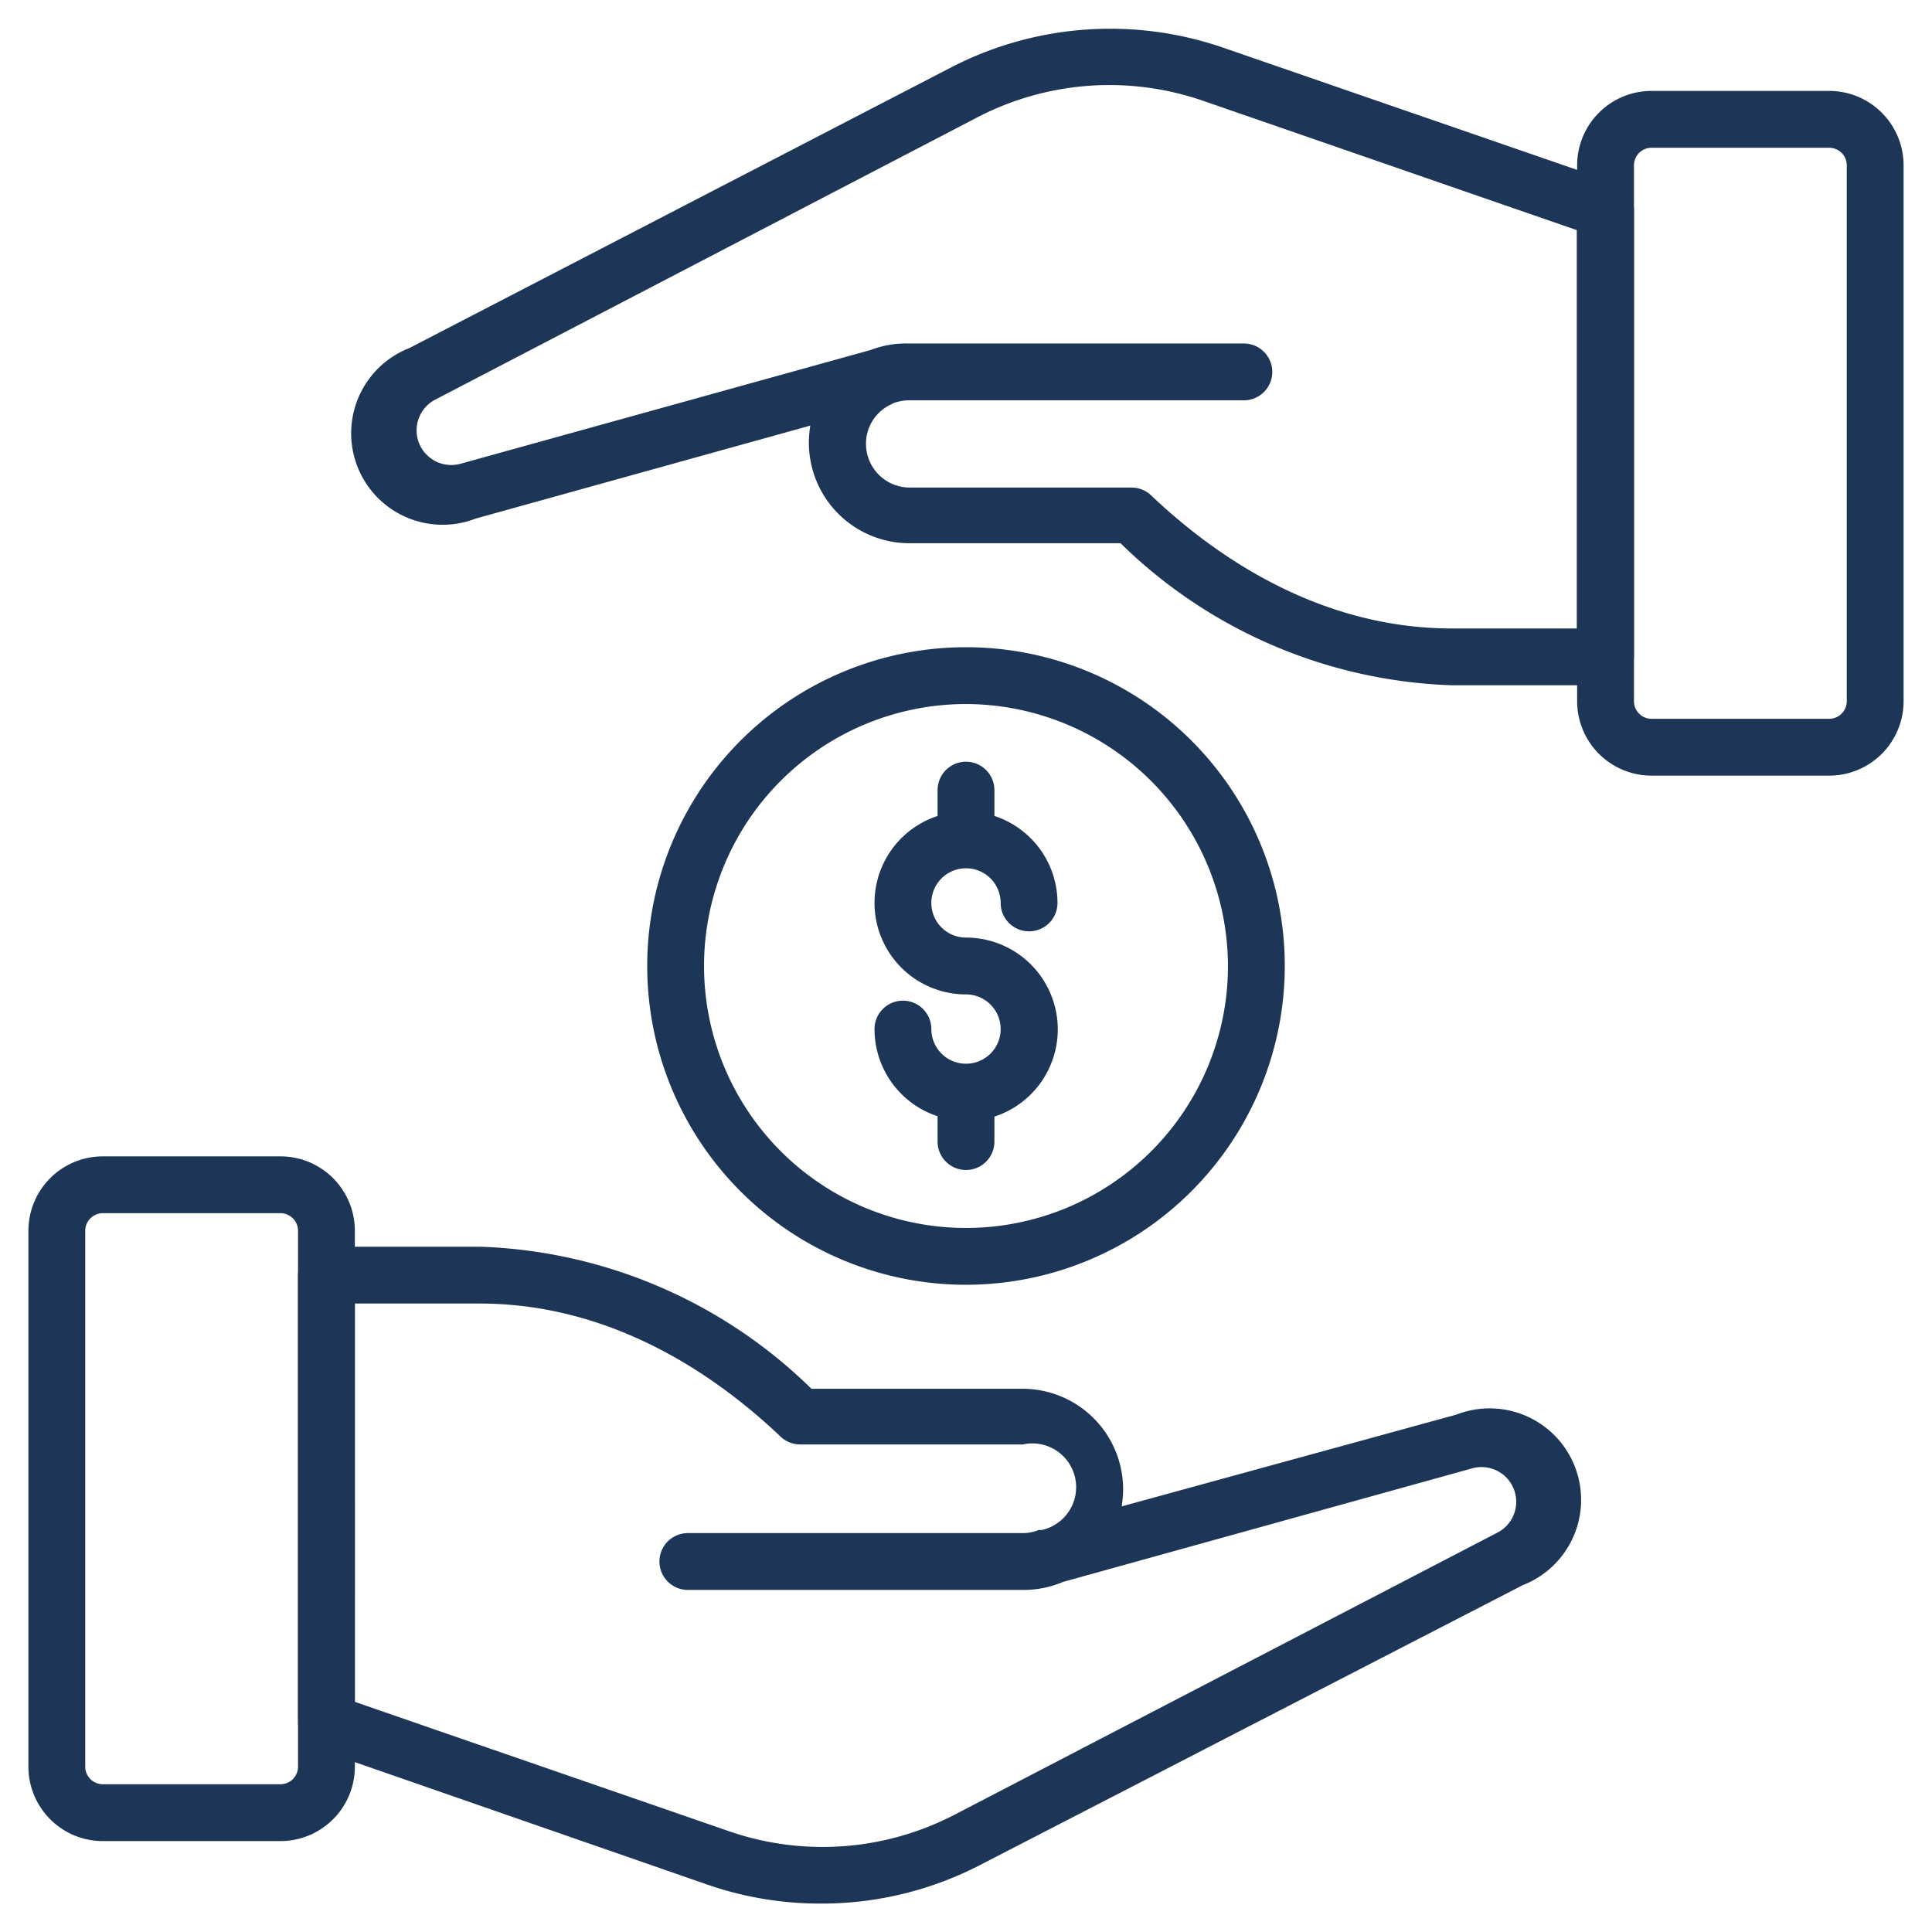 <svg xmlns="http://www.w3.org/2000/svg" version="1.1" xmlns:xlink="http://www.w3.org/1999/xlink" width="512" height="512" x="0" y="0" viewBox="0 0 68 68" style="enable-background:new 0 0 512 512" xml:space="preserve" class=""><g><path d="M28.92 67a12.13 12.13 0 0 1-4-.66l-13.76-4.78a1 1 0 0 1-.67-.94V44.88a1 1 0 0 1 1-1h5.39a17.48 17.48 0 0 1 11.68 5H36a3.54 3.54 0 0 1 3.53 3.54 4 4 0 0 1-.05.6l11.78-3.23a3.22 3.22 0 0 1 2.34 6l-19.1 9.85A12.13 12.13 0 0 1 28.92 67Zm-16.43-7.1 13.13 4.54a10.08 10.08 0 0 0 8-.58l19.09-9.92a1.22 1.22 0 0 0 .4-1.83 1.22 1.22 0 0 0-1.29-.43l-14.41 4a3.54 3.54 0 0 1-1.38.28H24.21a1 1 0 0 1 0-2H36a1.47 1.47 0 0 0 .56-.11h.11a1.54 1.54 0 0 0-.67-3.01h-7.83a1 1 0 0 1-.69-.27c-2.25-2.14-5.91-4.69-10.6-4.69h-4.39Z" fill="#1d3557" opacity="1" data-original="#000000" class=""></path><path d="M9.87 64.8H3.62A2.62 2.62 0 0 1 1 62.18V43.32a2.62 2.62 0 0 1 2.62-2.62h6.25a2.62 2.62 0 0 1 2.62 2.62v18.86a2.62 2.62 0 0 1-2.62 2.62ZM3.62 42.7a.62.62 0 0 0-.62.62v18.86a.62.62 0 0 0 .62.62h6.25a.62.62 0 0 0 .62-.62V43.32a.62.62 0 0 0-.62-.62ZM56.51 24.12h-5.39a17.48 17.48 0 0 1-11.68-5H32a3.54 3.54 0 0 1-3.53-3.54 4 4 0 0 1 .05-.6l-11.77 3.27a3.22 3.22 0 0 1-2.34-6L33.5 2.36a12.2 12.2 0 0 1 9.5-.7l13.84 4.78a1 1 0 0 1 .67.94v15.74a1 1 0 0 1-1 1Zm-25.16-9.88a1.52 1.52 0 0 0-.87 1.38A1.54 1.54 0 0 0 32 17.16h7.82a1 1 0 0 1 .69.27c2.25 2.14 5.91 4.69 10.6 4.69h4.39V8.1L42.38 3.56a10.08 10.08 0 0 0-8 .58l-19.05 9.92a1.22 1.22 0 0 0 .89 2.26l14.42-4a3.49 3.49 0 0 1 1.36-.23h11.78a1 1 0 0 1 0 2H32a1.62 1.62 0 0 0-.58.11.2.2 0 0 1-.07.04Z" fill="#1d3557" opacity="1" data-original="#000000" class=""></path><path d="M64.38 27.3h-6.25a2.62 2.62 0 0 1-2.62-2.62V5.82a2.62 2.62 0 0 1 2.62-2.62h6.25A2.62 2.62 0 0 1 67 5.82v18.86a2.62 2.62 0 0 1-2.62 2.62ZM58.13 5.2a.62.62 0 0 0-.62.62v18.86a.62.62 0 0 0 .62.62h6.25a.62.62 0 0 0 .62-.62V5.82a.62.62 0 0 0-.62-.62ZM34 45.22A11.22 11.22 0 1 1 45.22 34 11.23 11.23 0 0 1 34 45.22Zm0-20.44A9.22 9.22 0 1 0 43.22 34 9.24 9.24 0 0 0 34 24.78Z" fill="#1d3557" opacity="1" data-original="#000000" class=""></path><path d="M34 39.45a3.23 3.23 0 0 1-3.22-3.23 1 1 0 0 1 2 0A1.22 1.22 0 1 0 34 35a3.22 3.22 0 1 1 3.22-3.22 1 1 0 0 1-2 0A1.22 1.22 0 1 0 34 33a3.23 3.23 0 0 1 0 6.46Z" fill="#1d3557" opacity="1" data-original="#000000" class=""></path><path d="M34 30.55a1 1 0 0 1-1-1v-1.74a1 1 0 0 1 2 0v1.74a1 1 0 0 1-1 1ZM34 41.18a1 1 0 0 1-1-1v-1.73a1 1 0 0 1 2 0v1.73a1 1 0 0 1-1 1Z" fill="#1d3557" opacity="1" data-original="#000000" class=""></path></g></svg>